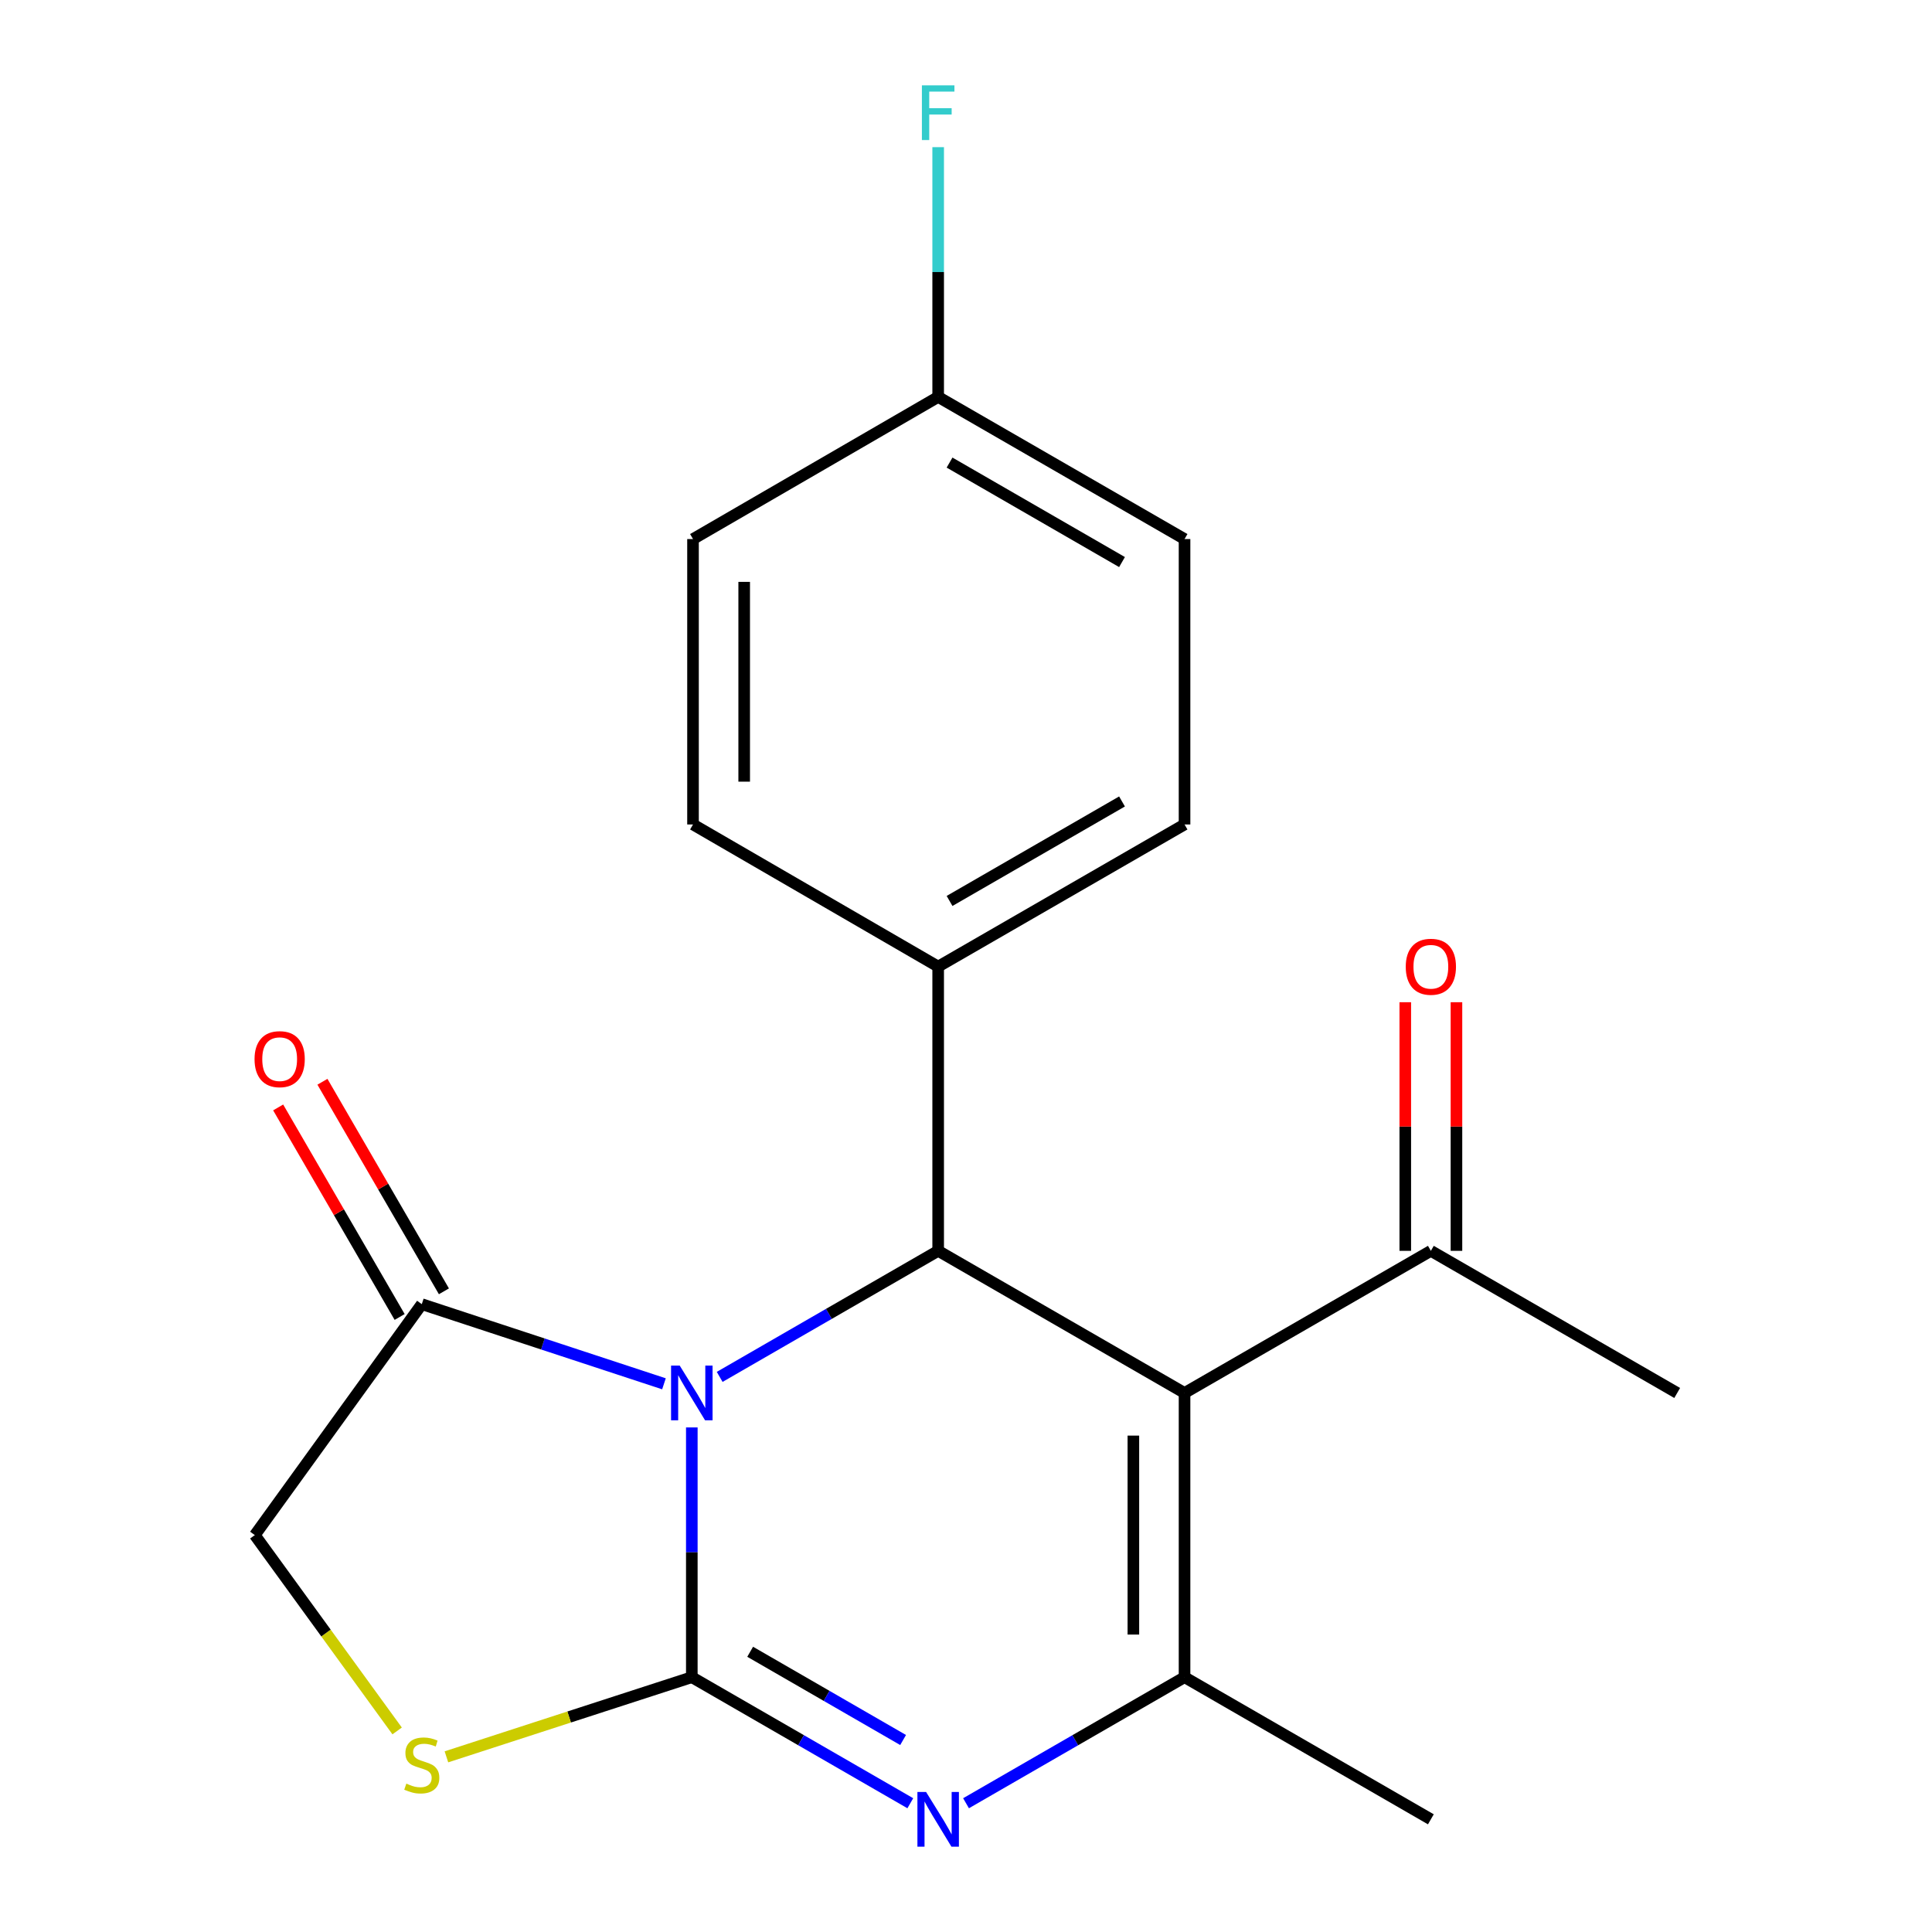 <?xml version='1.0' encoding='iso-8859-1'?>
<svg version='1.1' baseProfile='full'
              xmlns='http://www.w3.org/2000/svg'
                      xmlns:rdkit='http://www.rdkit.org/xml'
                      xmlns:xlink='http://www.w3.org/1999/xlink'
                  xml:space='preserve'
width='1000px' height='1000px' viewBox='0 0 1000 1000'>
<!-- END OF HEADER -->
<rect style='opacity:1.0;fill:#FFFFFF;stroke:none' width='1000' height='1000' x='0' y='0'> </rect>
<path class='bond-0' d='M 358.083,738.836 L 358.083,803.473' style='fill:none;fill-rule:evenodd;stroke:#0000FF;stroke-width:6px;stroke-linecap:butt;stroke-linejoin:miter;stroke-opacity:1' />
<path class='bond-0' d='M 358.083,803.473 L 358.083,868.11' style='fill:none;fill-rule:evenodd;stroke:#000000;stroke-width:6px;stroke-linecap:butt;stroke-linejoin:miter;stroke-opacity:1' />
<path class='bond-3' d='M 372.503,712.679 L 429.048,680.057' style='fill:none;fill-rule:evenodd;stroke:#0000FF;stroke-width:6px;stroke-linecap:butt;stroke-linejoin:miter;stroke-opacity:1' />
<path class='bond-3' d='M 429.048,680.057 L 485.593,647.435' style='fill:none;fill-rule:evenodd;stroke:#000000;stroke-width:6px;stroke-linecap:butt;stroke-linejoin:miter;stroke-opacity:1' />
<path class='bond-6' d='M 343.665,716.256 L 280.99,695.641' style='fill:none;fill-rule:evenodd;stroke:#0000FF;stroke-width:6px;stroke-linecap:butt;stroke-linejoin:miter;stroke-opacity:1' />
<path class='bond-6' d='M 280.99,695.641 L 218.315,675.027' style='fill:none;fill-rule:evenodd;stroke:#000000;stroke-width:6px;stroke-linecap:butt;stroke-linejoin:miter;stroke-opacity:1' />
<path class='bond-2' d='M 358.083,868.11 L 414.628,900.732' style='fill:none;fill-rule:evenodd;stroke:#000000;stroke-width:6px;stroke-linecap:butt;stroke-linejoin:miter;stroke-opacity:1' />
<path class='bond-2' d='M 414.628,900.732 L 471.173,933.354' style='fill:none;fill-rule:evenodd;stroke:#0000FF;stroke-width:6px;stroke-linecap:butt;stroke-linejoin:miter;stroke-opacity:1' />
<path class='bond-2' d='M 388.283,854.953 L 427.865,877.788' style='fill:none;fill-rule:evenodd;stroke:#000000;stroke-width:6px;stroke-linecap:butt;stroke-linejoin:miter;stroke-opacity:1' />
<path class='bond-2' d='M 427.865,877.788 L 467.446,900.624' style='fill:none;fill-rule:evenodd;stroke:#0000FF;stroke-width:6px;stroke-linecap:butt;stroke-linejoin:miter;stroke-opacity:1' />
<path class='bond-5' d='M 358.083,868.11 L 294.576,888.724' style='fill:none;fill-rule:evenodd;stroke:#000000;stroke-width:6px;stroke-linecap:butt;stroke-linejoin:miter;stroke-opacity:1' />
<path class='bond-5' d='M 294.576,888.724 L 231.068,909.338' style='fill:none;fill-rule:evenodd;stroke:#CCCC00;stroke-width:6px;stroke-linecap:butt;stroke-linejoin:miter;stroke-opacity:1' />
<path class='bond-1' d='M 613.119,720.998 L 485.593,647.435' style='fill:none;fill-rule:evenodd;stroke:#000000;stroke-width:6px;stroke-linecap:butt;stroke-linejoin:miter;stroke-opacity:1' />
<path class='bond-4' d='M 613.119,720.998 L 613.119,868.11' style='fill:none;fill-rule:evenodd;stroke:#000000;stroke-width:6px;stroke-linecap:butt;stroke-linejoin:miter;stroke-opacity:1' />
<path class='bond-4' d='M 586.631,743.065 L 586.631,846.043' style='fill:none;fill-rule:evenodd;stroke:#000000;stroke-width:6px;stroke-linecap:butt;stroke-linejoin:miter;stroke-opacity:1' />
<path class='bond-7' d='M 613.119,720.998 L 740.614,647.435' style='fill:none;fill-rule:evenodd;stroke:#000000;stroke-width:6px;stroke-linecap:butt;stroke-linejoin:miter;stroke-opacity:1' />
<path class='bond-21' d='M 500.014,933.354 L 556.566,900.732' style='fill:none;fill-rule:evenodd;stroke:#0000FF;stroke-width:6px;stroke-linecap:butt;stroke-linejoin:miter;stroke-opacity:1' />
<path class='bond-21' d='M 556.566,900.732 L 613.119,868.11' style='fill:none;fill-rule:evenodd;stroke:#000000;stroke-width:6px;stroke-linecap:butt;stroke-linejoin:miter;stroke-opacity:1' />
<path class='bond-8' d='M 485.593,647.435 L 485.593,500.309' style='fill:none;fill-rule:evenodd;stroke:#000000;stroke-width:6px;stroke-linecap:butt;stroke-linejoin:miter;stroke-opacity:1' />
<path class='bond-14' d='M 613.119,868.11 L 740.614,941.673' style='fill:none;fill-rule:evenodd;stroke:#000000;stroke-width:6px;stroke-linecap:butt;stroke-linejoin:miter;stroke-opacity:1' />
<path class='bond-20' d='M 205.56,895.927 L 168.725,845.244' style='fill:none;fill-rule:evenodd;stroke:#CCCC00;stroke-width:6px;stroke-linecap:butt;stroke-linejoin:miter;stroke-opacity:1' />
<path class='bond-20' d='M 168.725,845.244 L 131.89,794.561' style='fill:none;fill-rule:evenodd;stroke:#000000;stroke-width:6px;stroke-linecap:butt;stroke-linejoin:miter;stroke-opacity:1' />
<path class='bond-9' d='M 218.315,675.027 L 131.89,794.561' style='fill:none;fill-rule:evenodd;stroke:#000000;stroke-width:6px;stroke-linecap:butt;stroke-linejoin:miter;stroke-opacity:1' />
<path class='bond-10' d='M 229.772,668.385 L 198.332,614.152' style='fill:none;fill-rule:evenodd;stroke:#000000;stroke-width:6px;stroke-linecap:butt;stroke-linejoin:miter;stroke-opacity:1' />
<path class='bond-10' d='M 198.332,614.152 L 166.892,559.919' style='fill:none;fill-rule:evenodd;stroke:#FF0000;stroke-width:6px;stroke-linecap:butt;stroke-linejoin:miter;stroke-opacity:1' />
<path class='bond-10' d='M 206.857,681.669 L 175.417,627.437' style='fill:none;fill-rule:evenodd;stroke:#000000;stroke-width:6px;stroke-linecap:butt;stroke-linejoin:miter;stroke-opacity:1' />
<path class='bond-10' d='M 175.417,627.437 L 143.976,573.204' style='fill:none;fill-rule:evenodd;stroke:#FF0000;stroke-width:6px;stroke-linecap:butt;stroke-linejoin:miter;stroke-opacity:1' />
<path class='bond-11' d='M 753.858,647.435 L 753.858,583.091' style='fill:none;fill-rule:evenodd;stroke:#000000;stroke-width:6px;stroke-linecap:butt;stroke-linejoin:miter;stroke-opacity:1' />
<path class='bond-11' d='M 753.858,583.091 L 753.858,518.747' style='fill:none;fill-rule:evenodd;stroke:#FF0000;stroke-width:6px;stroke-linecap:butt;stroke-linejoin:miter;stroke-opacity:1' />
<path class='bond-11' d='M 727.37,647.435 L 727.37,583.091' style='fill:none;fill-rule:evenodd;stroke:#000000;stroke-width:6px;stroke-linecap:butt;stroke-linejoin:miter;stroke-opacity:1' />
<path class='bond-11' d='M 727.37,583.091 L 727.37,518.747' style='fill:none;fill-rule:evenodd;stroke:#FF0000;stroke-width:6px;stroke-linecap:butt;stroke-linejoin:miter;stroke-opacity:1' />
<path class='bond-19' d='M 740.614,647.435 L 868.11,720.998' style='fill:none;fill-rule:evenodd;stroke:#000000;stroke-width:6px;stroke-linecap:butt;stroke-linejoin:miter;stroke-opacity:1' />
<path class='bond-12' d='M 485.593,500.309 L 613.119,426.746' style='fill:none;fill-rule:evenodd;stroke:#000000;stroke-width:6px;stroke-linecap:butt;stroke-linejoin:miter;stroke-opacity:1' />
<path class='bond-12' d='M 491.487,466.33 L 580.754,414.836' style='fill:none;fill-rule:evenodd;stroke:#000000;stroke-width:6px;stroke-linecap:butt;stroke-linejoin:miter;stroke-opacity:1' />
<path class='bond-13' d='M 485.593,500.309 L 358.701,426.746' style='fill:none;fill-rule:evenodd;stroke:#000000;stroke-width:6px;stroke-linecap:butt;stroke-linejoin:miter;stroke-opacity:1' />
<path class='bond-16' d='M 613.119,426.746 L 613.119,279.016' style='fill:none;fill-rule:evenodd;stroke:#000000;stroke-width:6px;stroke-linecap:butt;stroke-linejoin:miter;stroke-opacity:1' />
<path class='bond-17' d='M 358.701,426.746 L 358.701,279.016' style='fill:none;fill-rule:evenodd;stroke:#000000;stroke-width:6px;stroke-linecap:butt;stroke-linejoin:miter;stroke-opacity:1' />
<path class='bond-17' d='M 385.189,404.586 L 385.189,301.176' style='fill:none;fill-rule:evenodd;stroke:#000000;stroke-width:6px;stroke-linecap:butt;stroke-linejoin:miter;stroke-opacity:1' />
<path class='bond-15' d='M 485.593,205.453 L 613.119,279.016' style='fill:none;fill-rule:evenodd;stroke:#000000;stroke-width:6px;stroke-linecap:butt;stroke-linejoin:miter;stroke-opacity:1' />
<path class='bond-15' d='M 491.487,239.432 L 580.754,290.926' style='fill:none;fill-rule:evenodd;stroke:#000000;stroke-width:6px;stroke-linecap:butt;stroke-linejoin:miter;stroke-opacity:1' />
<path class='bond-18' d='M 485.593,205.453 L 485.593,140.809' style='fill:none;fill-rule:evenodd;stroke:#000000;stroke-width:6px;stroke-linecap:butt;stroke-linejoin:miter;stroke-opacity:1' />
<path class='bond-18' d='M 485.593,140.809 L 485.593,76.165' style='fill:none;fill-rule:evenodd;stroke:#33CCCC;stroke-width:6px;stroke-linecap:butt;stroke-linejoin:miter;stroke-opacity:1' />
<path class='bond-22' d='M 485.593,205.453 L 358.701,279.016' style='fill:none;fill-rule:evenodd;stroke:#000000;stroke-width:6px;stroke-linecap:butt;stroke-linejoin:miter;stroke-opacity:1' />
<path  class='atom-0' d='M 351.823 706.838
L 361.103 721.838
Q 362.023 723.318, 363.503 725.998
Q 364.983 728.678, 365.063 728.838
L 365.063 706.838
L 368.823 706.838
L 368.823 735.158
L 364.943 735.158
L 354.983 718.758
Q 353.823 716.838, 352.583 714.638
Q 351.383 712.438, 351.023 711.758
L 351.023 735.158
L 347.343 735.158
L 347.343 706.838
L 351.823 706.838
' fill='#0000FF'/>
<path  class='atom-3' d='M 479.333 927.513
L 488.613 942.513
Q 489.533 943.993, 491.013 946.673
Q 492.493 949.353, 492.573 949.513
L 492.573 927.513
L 496.333 927.513
L 496.333 955.833
L 492.453 955.833
L 482.493 939.433
Q 481.333 937.513, 480.093 935.313
Q 478.893 933.113, 478.533 932.433
L 478.533 955.833
L 474.853 955.833
L 474.853 927.513
L 479.333 927.513
' fill='#0000FF'/>
<path  class='atom-6' d='M 210.315 923.198
Q 210.635 923.318, 211.955 923.878
Q 213.275 924.438, 214.715 924.798
Q 216.195 925.118, 217.635 925.118
Q 220.315 925.118, 221.875 923.838
Q 223.435 922.518, 223.435 920.238
Q 223.435 918.678, 222.635 917.718
Q 221.875 916.758, 220.675 916.238
Q 219.475 915.718, 217.475 915.118
Q 214.955 914.358, 213.435 913.638
Q 211.955 912.918, 210.875 911.398
Q 209.835 909.878, 209.835 907.318
Q 209.835 903.758, 212.235 901.558
Q 214.675 899.358, 219.475 899.358
Q 222.755 899.358, 226.475 900.918
L 225.555 903.998
Q 222.155 902.598, 219.595 902.598
Q 216.835 902.598, 215.315 903.758
Q 213.795 904.878, 213.835 906.838
Q 213.835 908.358, 214.595 909.278
Q 215.395 910.198, 216.515 910.718
Q 217.675 911.238, 219.595 911.838
Q 222.155 912.638, 223.675 913.438
Q 225.195 914.238, 226.275 915.878
Q 227.395 917.478, 227.395 920.238
Q 227.395 924.158, 224.755 926.278
Q 222.155 928.358, 217.795 928.358
Q 215.275 928.358, 213.355 927.798
Q 211.475 927.278, 209.235 926.358
L 210.315 923.198
' fill='#CCCC00'/>
<path  class='atom-11' d='M 131.752 548.215
Q 131.752 541.415, 135.112 537.615
Q 138.472 533.815, 144.752 533.815
Q 151.032 533.815, 154.392 537.615
Q 157.752 541.415, 157.752 548.215
Q 157.752 555.095, 154.352 559.015
Q 150.952 562.895, 144.752 562.895
Q 138.512 562.895, 135.112 559.015
Q 131.752 555.135, 131.752 548.215
M 144.752 559.695
Q 149.072 559.695, 151.392 556.815
Q 153.752 553.895, 153.752 548.215
Q 153.752 542.655, 151.392 539.855
Q 149.072 537.015, 144.752 537.015
Q 140.432 537.015, 138.072 539.815
Q 135.752 542.615, 135.752 548.215
Q 135.752 553.935, 138.072 556.815
Q 140.432 559.695, 144.752 559.695
' fill='#FF0000'/>
<path  class='atom-12' d='M 727.614 500.389
Q 727.614 493.589, 730.974 489.789
Q 734.334 485.989, 740.614 485.989
Q 746.894 485.989, 750.254 489.789
Q 753.614 493.589, 753.614 500.389
Q 753.614 507.269, 750.214 511.189
Q 746.814 515.069, 740.614 515.069
Q 734.374 515.069, 730.974 511.189
Q 727.614 507.309, 727.614 500.389
M 740.614 511.869
Q 744.934 511.869, 747.254 508.989
Q 749.614 506.069, 749.614 500.389
Q 749.614 494.829, 747.254 492.029
Q 744.934 489.189, 740.614 489.189
Q 736.294 489.189, 733.934 491.989
Q 731.614 494.789, 731.614 500.389
Q 731.614 506.109, 733.934 508.989
Q 736.294 511.869, 740.614 511.869
' fill='#FF0000'/>
<path  class='atom-19' d='M 477.173 44.167
L 494.013 44.167
L 494.013 47.407
L 480.973 47.407
L 480.973 56.007
L 492.573 56.007
L 492.573 59.287
L 480.973 59.287
L 480.973 72.487
L 477.173 72.487
L 477.173 44.167
' fill='#33CCCC'/>
</svg>
